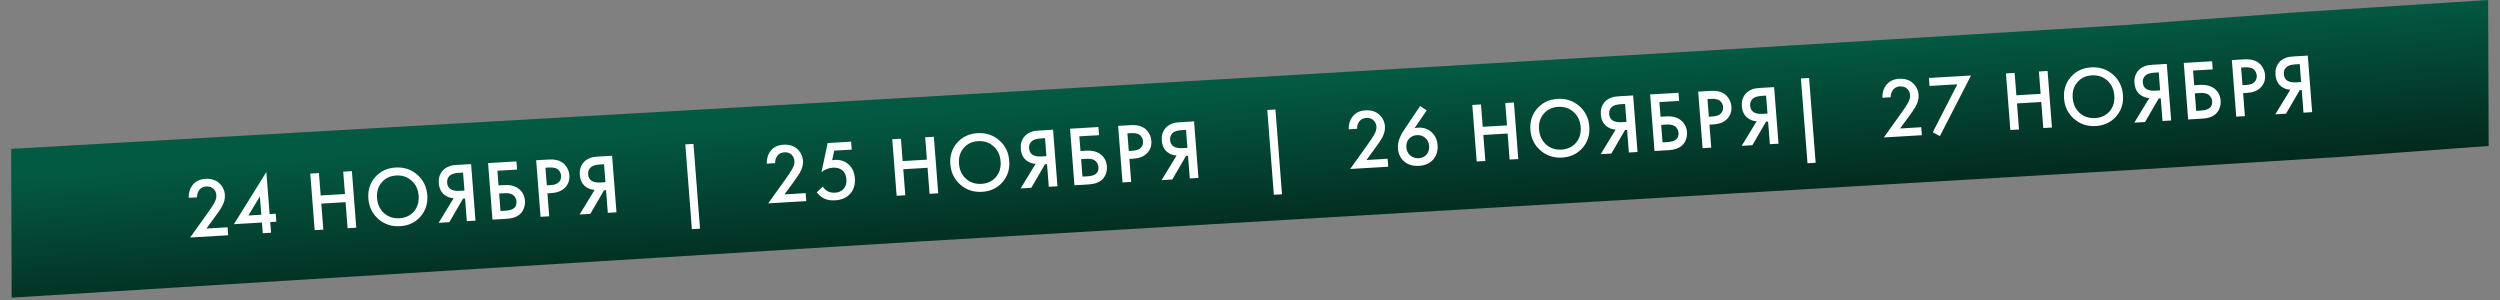 <?xml version="1.0" encoding="UTF-8"?> <svg xmlns="http://www.w3.org/2000/svg" width="882" height="106" viewBox="0 0 882 106" fill="none"><rect x="0" y="0" width="882" height="106" fill="#808080" stroke="none"/> <path d="M3.932 52.522L320.09 34.488L607.088 17.548L750.446 8.782L809.774 4.37L877.81 3.26206e-06L877.926 32.993L877.991 51.489L824.427 55.437L754.513 59.803L611.014 68.273L324.016 85.213L4.117 105.011L3.932 52.522Z" fill="url(#paint0_linear_2907_416)"></path> <path d="M80.286 80.185L80.504 82.997L67.088 83.789L73.357 75.006C74.298 73.688 75.016 72.604 75.512 71.754C76.13 70.675 76.405 69.698 76.337 68.82C76.268 67.923 75.92 67.182 75.293 66.598C74.665 65.995 73.821 65.724 72.763 65.786C71.705 65.849 70.893 66.247 70.329 66.982C69.764 67.716 69.491 68.594 69.51 69.614L66.575 69.788C66.519 68.028 66.965 66.54 67.913 65.322C68.971 63.957 70.478 63.217 72.435 63.102C74.451 62.982 76.074 63.477 77.303 64.587C78.532 65.696 79.211 67.078 79.339 68.733C79.446 70.109 79.075 71.533 78.226 73.005C77.767 73.814 76.911 75.066 75.659 76.763L72.829 80.626L80.286 80.185ZM93.97 60.688L95.119 75.523L97.275 75.396L97.493 78.207L95.337 78.335L95.628 82.103L92.694 82.277L92.402 78.508L82.519 79.092L93.97 60.688ZM87.636 76.025L92.189 75.756L91.69 69.326L87.636 76.025ZM112.524 61.064L113.135 68.96L121.7 68.454L121.089 60.558L124.144 60.377L125.689 80.328L122.634 80.508L121.923 71.326L113.358 71.832L114.069 81.014L111.014 81.195L109.469 61.244L112.524 61.064ZM132.353 62.507C134.177 60.416 136.576 59.282 139.551 59.107C142.525 58.931 145.078 59.772 147.207 61.629C149.336 63.486 150.515 65.891 150.744 68.842C150.973 71.793 150.175 74.314 148.351 76.405C146.528 78.496 144.128 79.629 141.154 79.805C138.179 79.98 135.627 79.14 133.497 77.282C131.368 75.425 130.189 73.021 129.96 70.07C129.732 67.118 130.529 64.597 132.353 62.507ZM135.503 75.211C136.989 76.525 138.8 77.119 140.936 76.993C143.072 76.867 144.775 76.065 146.045 74.588C147.313 73.091 147.861 71.236 147.689 69.022C147.518 66.809 146.689 65.045 145.204 63.731C143.716 62.396 141.905 61.792 139.768 61.918C137.632 62.044 135.93 62.856 134.662 64.353C133.393 65.831 132.843 67.676 133.015 69.889C133.186 72.103 134.016 73.876 135.503 75.211ZM154.751 78.611L160.037 69.945C158.848 69.876 157.785 69.488 156.848 68.782C155.633 67.852 154.954 66.47 154.812 64.635C154.682 62.96 155.084 61.544 156.017 60.388C156.511 59.777 157.116 59.301 157.832 58.958C158.547 58.615 159.133 58.411 159.589 58.344C160.045 58.277 160.613 58.223 161.292 58.183L166.203 57.893L167.748 77.843L164.694 78.023L164.075 70.037L163.356 70.08L158.524 78.388L154.751 78.611ZM163.366 60.885L161.869 60.973C160.232 61.07 159.118 61.446 158.527 62.102C157.934 62.738 157.674 63.525 157.747 64.462C157.83 65.539 158.271 66.314 159.07 66.787C159.826 67.224 160.863 67.403 162.18 67.325L163.857 67.226L163.366 60.885ZM173.743 77.489L172.198 57.539L182.201 56.948L182.423 59.819L175.475 60.23L175.876 65.404L177.852 65.287C179.989 65.161 181.697 65.591 182.977 66.577C184.319 67.6 185.062 69.028 185.204 70.862C185.278 71.82 185.129 72.75 184.758 73.653C184.405 74.535 183.85 75.269 183.093 75.855C182.071 76.636 180.641 77.081 178.804 77.19L173.743 77.489ZM176.098 68.275L176.576 74.437L178.432 74.327C181.108 74.169 182.367 73.083 182.211 71.069C182.143 70.192 181.787 69.472 181.141 68.909C180.515 68.325 179.472 68.076 178.015 68.162L176.098 68.275ZM189.16 56.537L193.562 56.277C195.399 56.168 196.884 56.441 198.018 57.095C198.858 57.586 199.522 58.258 200.009 59.111C200.515 59.942 200.804 60.837 200.879 61.794C201.018 63.588 200.481 65.082 199.27 66.276C198.133 67.385 196.546 67.999 194.509 68.119L193.132 68.201L193.759 76.306L190.705 76.487L189.16 56.537ZM192.432 59.168L192.914 65.389L194.291 65.308C195.569 65.232 196.516 64.896 197.131 64.299C197.746 63.681 198.015 62.894 197.941 61.937C197.915 61.598 197.84 61.282 197.717 60.989C197.614 60.695 197.42 60.386 197.134 60.062C196.867 59.717 196.446 59.462 195.871 59.295C195.295 59.109 194.598 59.04 193.78 59.088L192.432 59.168ZM204.495 75.672L209.78 67.007C208.592 66.937 207.529 66.549 206.591 65.843C205.376 64.913 204.698 63.531 204.556 61.697C204.426 60.022 204.828 58.606 205.761 57.449C206.255 56.839 206.86 56.362 207.576 56.02C208.291 55.677 208.877 55.472 209.333 55.405C209.789 55.338 210.357 55.285 211.035 55.244L215.947 54.954L217.492 74.904L214.437 75.085L213.819 67.099L213.1 67.141L208.268 75.449L204.495 75.672ZM213.11 57.946L211.613 58.035C209.975 58.132 208.861 58.508 208.27 59.164C207.678 59.8 207.418 60.586 207.49 61.523C207.574 62.6 208.015 63.375 208.814 63.849C209.57 64.285 210.606 64.464 211.924 64.386L213.601 64.287L213.11 57.946ZM244.095 80.845L241.779 50.934L244.654 50.765L246.97 80.675L244.095 80.845ZM284.231 68.138L284.449 70.949L271.032 71.742L277.301 62.958C278.242 61.641 278.96 60.556 279.456 59.706C280.075 58.628 280.35 57.65 280.282 56.773C280.212 55.875 279.864 55.135 279.237 54.551C278.609 53.947 277.766 53.676 276.707 53.739C275.649 53.801 274.838 54.2 274.273 54.934C273.708 55.669 273.435 56.546 273.454 57.567L270.519 57.74C270.463 55.98 270.909 54.492 271.858 53.274C272.916 51.909 274.423 51.169 276.379 51.054C278.396 50.935 280.018 51.43 281.248 52.539C282.477 53.648 283.155 55.03 283.284 56.685C283.39 58.061 283.019 59.486 282.17 60.958C281.712 61.766 280.856 63.019 279.603 64.715L276.774 68.578L284.231 68.138ZM300.271 49.973L300.488 52.785L294.319 53.149L293.588 56.527C293.984 56.464 294.292 56.426 294.512 56.413C296.389 56.302 297.971 56.799 299.261 57.905C300.656 59.085 301.436 60.751 301.603 62.905C301.772 65.078 301.229 66.883 299.977 68.319C298.704 69.757 296.91 70.544 294.594 70.68C293.077 70.77 291.776 70.546 290.691 70.01C289.688 69.488 288.84 68.767 288.147 67.846L290.305 65.796C290.637 66.457 291.191 67.005 291.966 67.44C292.681 67.859 293.567 68.037 294.625 67.974C295.883 67.9 296.873 67.471 297.594 66.687C298.386 65.779 298.728 64.627 298.62 63.231C298.512 61.835 298.029 60.782 297.172 60.072C296.336 59.38 295.219 59.075 293.822 59.158C293.023 59.205 292.255 59.391 291.518 59.715C290.86 60.014 290.294 60.348 289.821 60.716L292.005 50.461L300.271 49.973ZM317.843 48.935L318.454 56.831L327.019 56.325L326.408 48.429L329.463 48.248L331.008 68.199L327.953 68.379L327.242 59.197L318.677 59.703L319.388 68.885L316.333 69.066L314.788 49.115L317.843 48.935ZM337.672 50.378C339.496 48.287 341.895 47.154 344.87 46.978C347.844 46.802 350.397 47.643 352.526 49.5C354.655 51.358 355.834 53.762 356.063 56.713C356.292 59.664 355.494 62.185 353.67 64.276C351.847 66.367 349.448 67.5 346.473 67.676C343.498 67.852 340.946 67.011 338.816 65.153C336.687 63.296 335.508 60.892 335.279 57.941C335.051 54.989 335.848 52.468 337.672 50.378ZM340.822 63.082C342.308 64.396 344.119 64.99 346.255 64.864C348.391 64.738 350.094 63.936 351.364 62.459C352.632 60.962 353.18 59.107 353.008 56.893C352.837 54.68 352.008 52.916 350.523 51.602C349.035 50.267 347.224 49.663 345.087 49.789C342.951 49.916 341.249 50.727 339.981 52.224C338.712 53.702 338.163 55.547 338.334 57.76C338.505 59.974 339.335 61.748 340.822 63.082ZM360.07 66.482L365.356 57.817C364.167 57.747 363.104 57.359 362.167 56.653C360.952 55.723 360.273 54.341 360.131 52.506C360.001 50.831 360.403 49.416 361.336 48.259C361.83 47.648 362.435 47.172 363.151 46.829C363.866 46.487 364.452 46.282 364.908 46.215C365.364 46.148 365.932 46.094 366.611 46.054L371.522 45.764L373.067 65.714L370.013 65.895L369.394 57.908L368.675 57.951L363.843 66.259L360.07 66.482ZM368.685 48.756L367.188 48.844C365.551 48.941 364.437 49.317 363.846 49.973C363.253 50.609 362.993 51.396 363.066 52.333C363.149 53.41 363.59 54.185 364.389 54.659C365.145 55.095 366.182 55.274 367.499 55.196L369.176 55.097L368.685 48.756ZM379.062 65.36L377.517 45.41L387.52 44.819L387.742 47.69L380.794 48.101L381.195 53.275L383.171 53.158C385.308 53.032 387.016 53.462 388.296 54.448C389.638 55.471 390.381 56.899 390.523 58.734C390.597 59.691 390.448 60.621 390.077 61.524C389.724 62.407 389.169 63.14 388.412 63.726C387.39 64.507 385.96 64.953 384.123 65.061L379.062 65.36ZM381.417 56.147L381.895 62.308L383.751 62.199C386.427 62.04 387.686 60.954 387.53 58.941C387.462 58.063 387.106 57.343 386.46 56.78C385.834 56.196 384.791 55.947 383.334 56.033L381.417 56.147ZM394.479 44.408L398.881 44.148C400.718 44.039 402.203 44.312 403.337 44.966C404.177 45.457 404.841 46.129 405.328 46.982C405.834 47.813 406.123 48.708 406.198 49.665C406.337 51.459 405.8 52.953 404.589 54.147C403.452 55.256 401.865 55.87 399.828 55.99L398.451 56.072L399.078 64.178L396.024 64.358L394.479 44.408ZM397.751 47.039L398.233 53.26L399.61 53.179C400.888 53.103 401.835 52.767 402.451 52.17C403.065 51.553 403.335 50.766 403.26 49.808C403.234 49.469 403.16 49.153 403.037 48.86C402.934 48.566 402.739 48.257 402.453 47.933C402.186 47.588 401.765 47.333 401.191 47.166C400.614 46.98 399.917 46.911 399.099 46.959L397.751 47.039ZM409.814 63.543L415.099 54.878C413.911 54.808 412.848 54.42 411.911 53.714C410.695 52.785 410.017 51.402 409.875 49.568C409.745 47.893 410.147 46.477 411.08 45.32C411.574 44.71 412.179 44.233 412.895 43.891C413.61 43.548 414.196 43.343 414.652 43.276C415.108 43.209 415.676 43.156 416.354 43.115L421.266 42.825L422.811 62.776L419.756 62.956L419.138 54.97L418.419 55.013L413.587 63.321L409.814 63.543ZM418.429 45.817L416.932 45.906C415.294 46.003 414.18 46.379 413.589 47.035C412.997 47.671 412.737 48.457 412.809 49.395C412.893 50.471 413.334 51.246 414.133 51.72C414.889 52.156 415.925 52.335 417.243 52.258L418.92 52.158L418.429 45.817ZM449.414 68.716L447.098 38.806L449.973 38.636L452.289 68.546L449.414 68.716ZM489.55 56.009L489.768 58.82L476.351 59.613L482.62 50.829C483.561 49.512 484.279 48.428 484.775 47.577C485.394 46.499 485.669 45.521 485.601 44.644C485.531 43.746 485.183 43.006 484.556 42.422C483.928 41.818 483.085 41.547 482.027 41.61C480.968 41.672 480.157 42.071 479.592 42.805C479.027 43.54 478.754 44.417 478.773 45.438L475.838 45.611C475.782 43.852 476.228 42.363 477.177 41.145C478.235 39.781 479.742 39.041 481.698 38.925C483.715 38.806 485.338 39.301 486.567 40.41C487.796 41.519 488.474 42.901 488.603 44.557C488.709 45.932 488.338 47.357 487.489 48.829C487.031 49.637 486.175 50.89 484.922 52.586L482.093 56.449L489.55 56.009ZM501.001 37.424L503.344 38.938L499.048 45.231C499.441 45.128 499.857 45.063 500.297 45.038C502.173 44.927 503.758 45.454 505.052 46.62C506.326 47.786 507.035 49.307 507.18 51.181C507.34 53.235 506.81 54.949 505.593 56.323C504.413 57.655 502.744 58.384 500.588 58.512C498.412 58.64 496.645 58.093 495.286 56.872C494.034 55.724 493.339 54.252 493.2 52.458C493.098 51.142 493.318 49.847 493.861 48.573C493.98 48.285 494.099 48.018 494.22 47.77C494.36 47.502 494.509 47.222 494.667 46.933C494.845 46.642 494.979 46.433 495.07 46.308C495.159 46.162 495.32 45.913 495.553 45.558C495.805 45.183 495.958 44.953 496.012 44.87L501.001 37.424ZM502.8 48.616C502.004 47.921 501.037 47.608 499.899 47.675C498.761 47.742 497.831 48.168 497.11 48.952C496.388 49.736 496.076 50.745 496.171 51.982C496.267 53.218 496.733 54.182 497.569 54.874C498.404 55.566 499.391 55.878 500.529 55.811C501.667 55.744 502.577 55.319 503.259 54.538C503.977 53.714 504.29 52.704 504.197 51.508C504.105 50.311 503.639 49.347 502.8 48.616ZM522.489 36.846L523.101 44.742L531.666 44.236L531.054 36.34L534.109 36.159L535.654 56.11L532.599 56.29L531.888 47.108L523.323 47.614L524.034 56.796L520.98 56.977L519.435 37.026L522.489 36.846ZM542.318 38.288C544.142 36.198 546.541 35.064 549.516 34.889C552.491 34.713 555.043 35.554 557.172 37.411C559.302 39.268 560.481 41.673 560.709 44.624C560.938 47.575 560.14 50.096 558.317 52.187C556.493 54.278 554.094 55.411 551.119 55.587C548.144 55.762 545.592 54.922 543.463 53.064C541.333 51.207 540.154 48.803 539.926 45.852C539.697 42.9 540.495 40.379 542.318 38.288ZM545.468 50.993C546.954 52.307 548.765 52.901 550.901 52.775C553.038 52.649 554.74 51.847 556.01 50.37C557.278 48.873 557.826 47.018 557.655 44.804C557.483 42.591 556.655 40.827 555.169 39.513C553.682 38.178 551.87 37.574 549.734 37.7C547.597 37.826 545.895 38.638 544.627 40.135C543.358 41.612 542.809 43.458 542.98 45.671C543.152 47.885 543.981 49.658 545.468 50.993ZM564.716 54.393L570.002 45.727C568.813 45.657 567.75 45.27 566.813 44.564C565.598 43.634 564.919 42.252 564.777 40.417C564.647 38.742 565.049 37.326 565.982 36.169C566.477 35.559 567.082 35.083 567.797 34.74C568.513 34.397 569.099 34.193 569.555 34.126C570.011 34.059 570.578 34.005 571.257 33.965L576.169 33.675L577.714 53.625L574.659 53.806L574.04 45.819L573.322 45.862L568.49 54.17L564.716 54.393ZM573.332 36.667L571.834 36.755C570.197 36.852 569.083 37.228 568.492 37.884C567.899 38.52 567.639 39.307 567.712 40.244C567.795 41.321 568.237 42.096 569.035 42.569C569.791 43.006 570.828 43.185 572.146 43.107L573.823 43.008L573.332 36.667ZM583.709 53.271L582.163 33.321L592.166 32.73L592.388 35.601L585.441 36.012L585.841 41.186L587.818 41.069C589.954 40.943 591.662 41.373 592.942 42.359C594.285 43.382 595.027 44.81 595.169 46.645C595.243 47.602 595.095 48.532 594.723 49.435C594.371 50.317 593.816 51.051 593.059 51.637C592.036 52.418 590.607 52.863 588.77 52.972L583.709 53.271ZM586.064 44.057L586.541 50.219L588.398 50.109C591.073 49.951 592.333 48.865 592.177 46.851C592.109 45.974 591.752 45.254 591.107 44.691C590.48 44.107 589.438 43.858 587.98 43.944L586.064 44.057ZM599.125 32.319L603.527 32.059C605.364 31.95 606.849 32.223 607.983 32.877C608.823 33.368 609.487 34.04 609.974 34.893C610.48 35.724 610.77 36.619 610.844 37.576C610.983 39.37 610.447 40.864 609.236 42.058C608.098 43.166 606.511 43.781 604.475 43.901L603.097 43.983L603.725 52.089L600.67 52.269L599.125 32.319ZM602.397 34.95L602.879 41.171L604.257 41.09C605.535 41.014 606.481 40.678 607.097 40.081C607.711 39.464 607.981 38.676 607.907 37.719C607.88 37.38 607.806 37.064 607.683 36.771C607.58 36.477 607.385 36.167 607.1 35.844C606.832 35.499 606.411 35.243 605.837 35.077C605.261 34.891 604.564 34.822 603.745 34.87L602.397 34.95ZM614.46 51.454L619.746 42.789C618.557 42.719 617.494 42.331 616.557 41.625C615.342 40.695 614.663 39.313 614.521 37.479C614.391 35.804 614.793 34.388 615.726 33.231C616.221 32.621 616.825 32.144 617.541 31.802C618.257 31.459 618.842 31.254 619.298 31.187C619.755 31.12 620.322 31.067 621.001 31.026L625.912 30.736L627.457 50.687L624.403 50.867L623.784 42.881L623.066 42.923L618.234 51.231L614.46 51.454ZM623.075 33.728L621.578 33.817C619.941 33.913 618.827 34.29 618.236 34.946C617.643 35.582 617.383 36.368 617.456 37.305C617.539 38.382 617.98 39.157 618.779 39.631C619.535 40.067 620.572 40.246 621.889 40.168L623.567 40.069L623.075 33.728ZM637.685 57.594L635.369 27.684L638.244 27.514L640.56 57.424L637.685 57.594ZM677.821 44.887L678.039 47.699L664.622 48.491L670.891 39.708C671.832 38.39 672.55 37.306 673.046 36.455C673.665 35.377 673.94 34.399 673.872 33.522C673.802 32.625 673.454 31.884 672.827 31.3C672.199 30.696 671.356 30.425 670.297 30.488C669.239 30.55 668.428 30.949 667.863 31.683C667.298 32.418 667.025 33.295 667.044 34.316L664.109 34.489C664.053 32.73 664.499 31.241 665.448 30.023C666.506 28.659 668.013 27.919 669.969 27.803C671.986 27.684 673.608 28.179 674.838 29.288C676.067 30.398 676.745 31.78 676.874 33.435C676.98 34.811 676.609 36.235 675.76 37.707C675.302 38.516 674.446 39.768 673.193 41.464L670.364 45.327L677.821 44.887ZM681.883 46.66L690.561 29.742L680.738 30.322L680.52 27.51L695.374 26.633L684.395 48.014L681.883 46.66ZM710.76 25.724L711.372 33.62L719.937 33.114L719.325 25.218L722.38 25.038L723.925 44.988L720.87 45.168L720.159 35.986L711.594 36.492L712.305 45.674L709.251 45.855L707.705 25.904L710.76 25.724ZM730.589 27.167C732.413 25.076 734.812 23.943 737.787 23.767C740.762 23.591 743.314 24.432 745.443 26.289C747.573 28.147 748.752 30.551 748.98 33.502C749.209 36.453 748.411 38.974 746.588 41.065C744.764 43.156 742.365 44.289 739.39 44.465C736.415 44.641 733.863 43.8 731.734 41.943C729.604 40.085 728.425 37.681 728.197 34.73C727.968 31.779 728.766 29.258 730.589 27.167ZM733.739 39.871C735.225 41.185 737.036 41.779 739.172 41.653C741.309 41.527 743.011 40.725 744.281 39.248C745.549 37.751 746.097 35.896 745.926 33.682C745.754 31.469 744.926 29.705 743.44 28.391C741.953 27.056 740.141 26.452 738.005 26.578C735.868 26.705 734.166 27.516 732.898 29.013C731.629 30.491 731.08 32.336 731.251 34.549C731.423 36.763 732.252 38.536 733.739 39.871ZM752.987 43.271L758.273 34.606C757.084 34.536 756.021 34.148 755.084 33.442C753.869 32.512 753.19 31.13 753.048 29.295C752.918 27.62 753.32 26.204 754.253 25.048C754.748 24.438 755.353 23.961 756.068 23.618C756.784 23.276 757.37 23.071 757.826 23.004C758.282 22.937 758.849 22.883 759.528 22.843L764.439 22.553L765.985 42.503L762.93 42.684L762.311 34.698L761.593 34.74L756.761 43.048L752.987 43.271ZM761.603 25.545L760.105 25.633C758.468 25.73 757.354 26.107 756.763 26.762C756.17 27.398 755.91 28.185 755.983 29.122C756.066 30.199 756.508 30.974 757.306 31.448C758.062 31.884 759.099 32.063 760.417 31.985L762.094 31.886L761.603 25.545ZM771.98 42.149L770.434 22.199L780.437 21.608L780.659 24.479L773.712 24.89L774.112 30.064L776.089 29.948C778.225 29.821 779.933 30.251 781.213 31.237C782.556 32.26 783.298 33.688 783.44 35.523C783.514 36.48 783.366 37.41 782.994 38.313C782.642 39.196 782.087 39.929 781.33 40.515C780.307 41.297 778.878 41.742 777.041 41.85L771.98 42.149ZM774.335 32.936L774.812 39.097L776.669 38.987C779.344 38.83 780.604 37.743 780.448 35.73C780.38 34.852 780.023 34.132 779.378 33.569C778.751 32.985 777.709 32.736 776.251 32.822L774.335 32.936ZM787.396 21.197L791.798 20.937C793.635 20.828 795.12 21.101 796.254 21.755C797.094 22.247 797.758 22.918 798.245 23.771C798.751 24.602 799.041 25.497 799.115 26.454C799.254 28.248 798.718 29.742 797.507 30.936C796.369 32.045 794.782 32.659 792.746 32.779L791.368 32.861L791.996 40.967L788.941 41.147L787.396 21.197ZM790.668 23.828L791.15 30.049L792.528 29.968C793.806 29.892 794.752 29.556 795.368 28.959C795.982 28.342 796.252 27.555 796.178 26.597C796.151 26.258 796.077 25.942 795.954 25.649C795.851 25.355 795.656 25.046 795.371 24.722C795.103 24.377 794.682 24.122 794.108 23.955C793.532 23.769 792.835 23.7 792.016 23.748L790.668 23.828ZM802.731 40.333L808.017 31.667C806.828 31.597 805.765 31.209 804.828 30.503C803.613 29.574 802.934 28.191 802.792 26.357C802.662 24.682 803.064 23.266 803.997 22.109C804.491 21.499 805.096 21.023 805.812 20.68C806.527 20.337 807.113 20.132 807.569 20.065C808.025 19.998 808.593 19.945 809.272 19.905L814.183 19.614L815.728 39.565L812.674 39.745L812.055 31.759L811.336 31.802L806.504 40.11L802.731 40.333ZM811.346 22.607L809.849 22.695C808.212 22.792 807.098 23.168 806.507 23.824C805.914 24.46 805.654 25.246 805.727 26.183C805.81 27.26 806.251 28.035 807.05 28.509C807.806 28.945 808.843 29.124 810.16 29.047L811.837 28.948L811.346 22.607Z" fill="white"></path> <defs> <linearGradient id="paint0_linear_2907_416" x1="211.825" y1="11.52" x2="222.724" y2="158.236" gradientUnits="userSpaceOnUse"> <stop offset="0.24" stop-color="#035A43"></stop> <stop offset="0.667" stop-color="#032118"></stop> </linearGradient> </defs> </svg> 